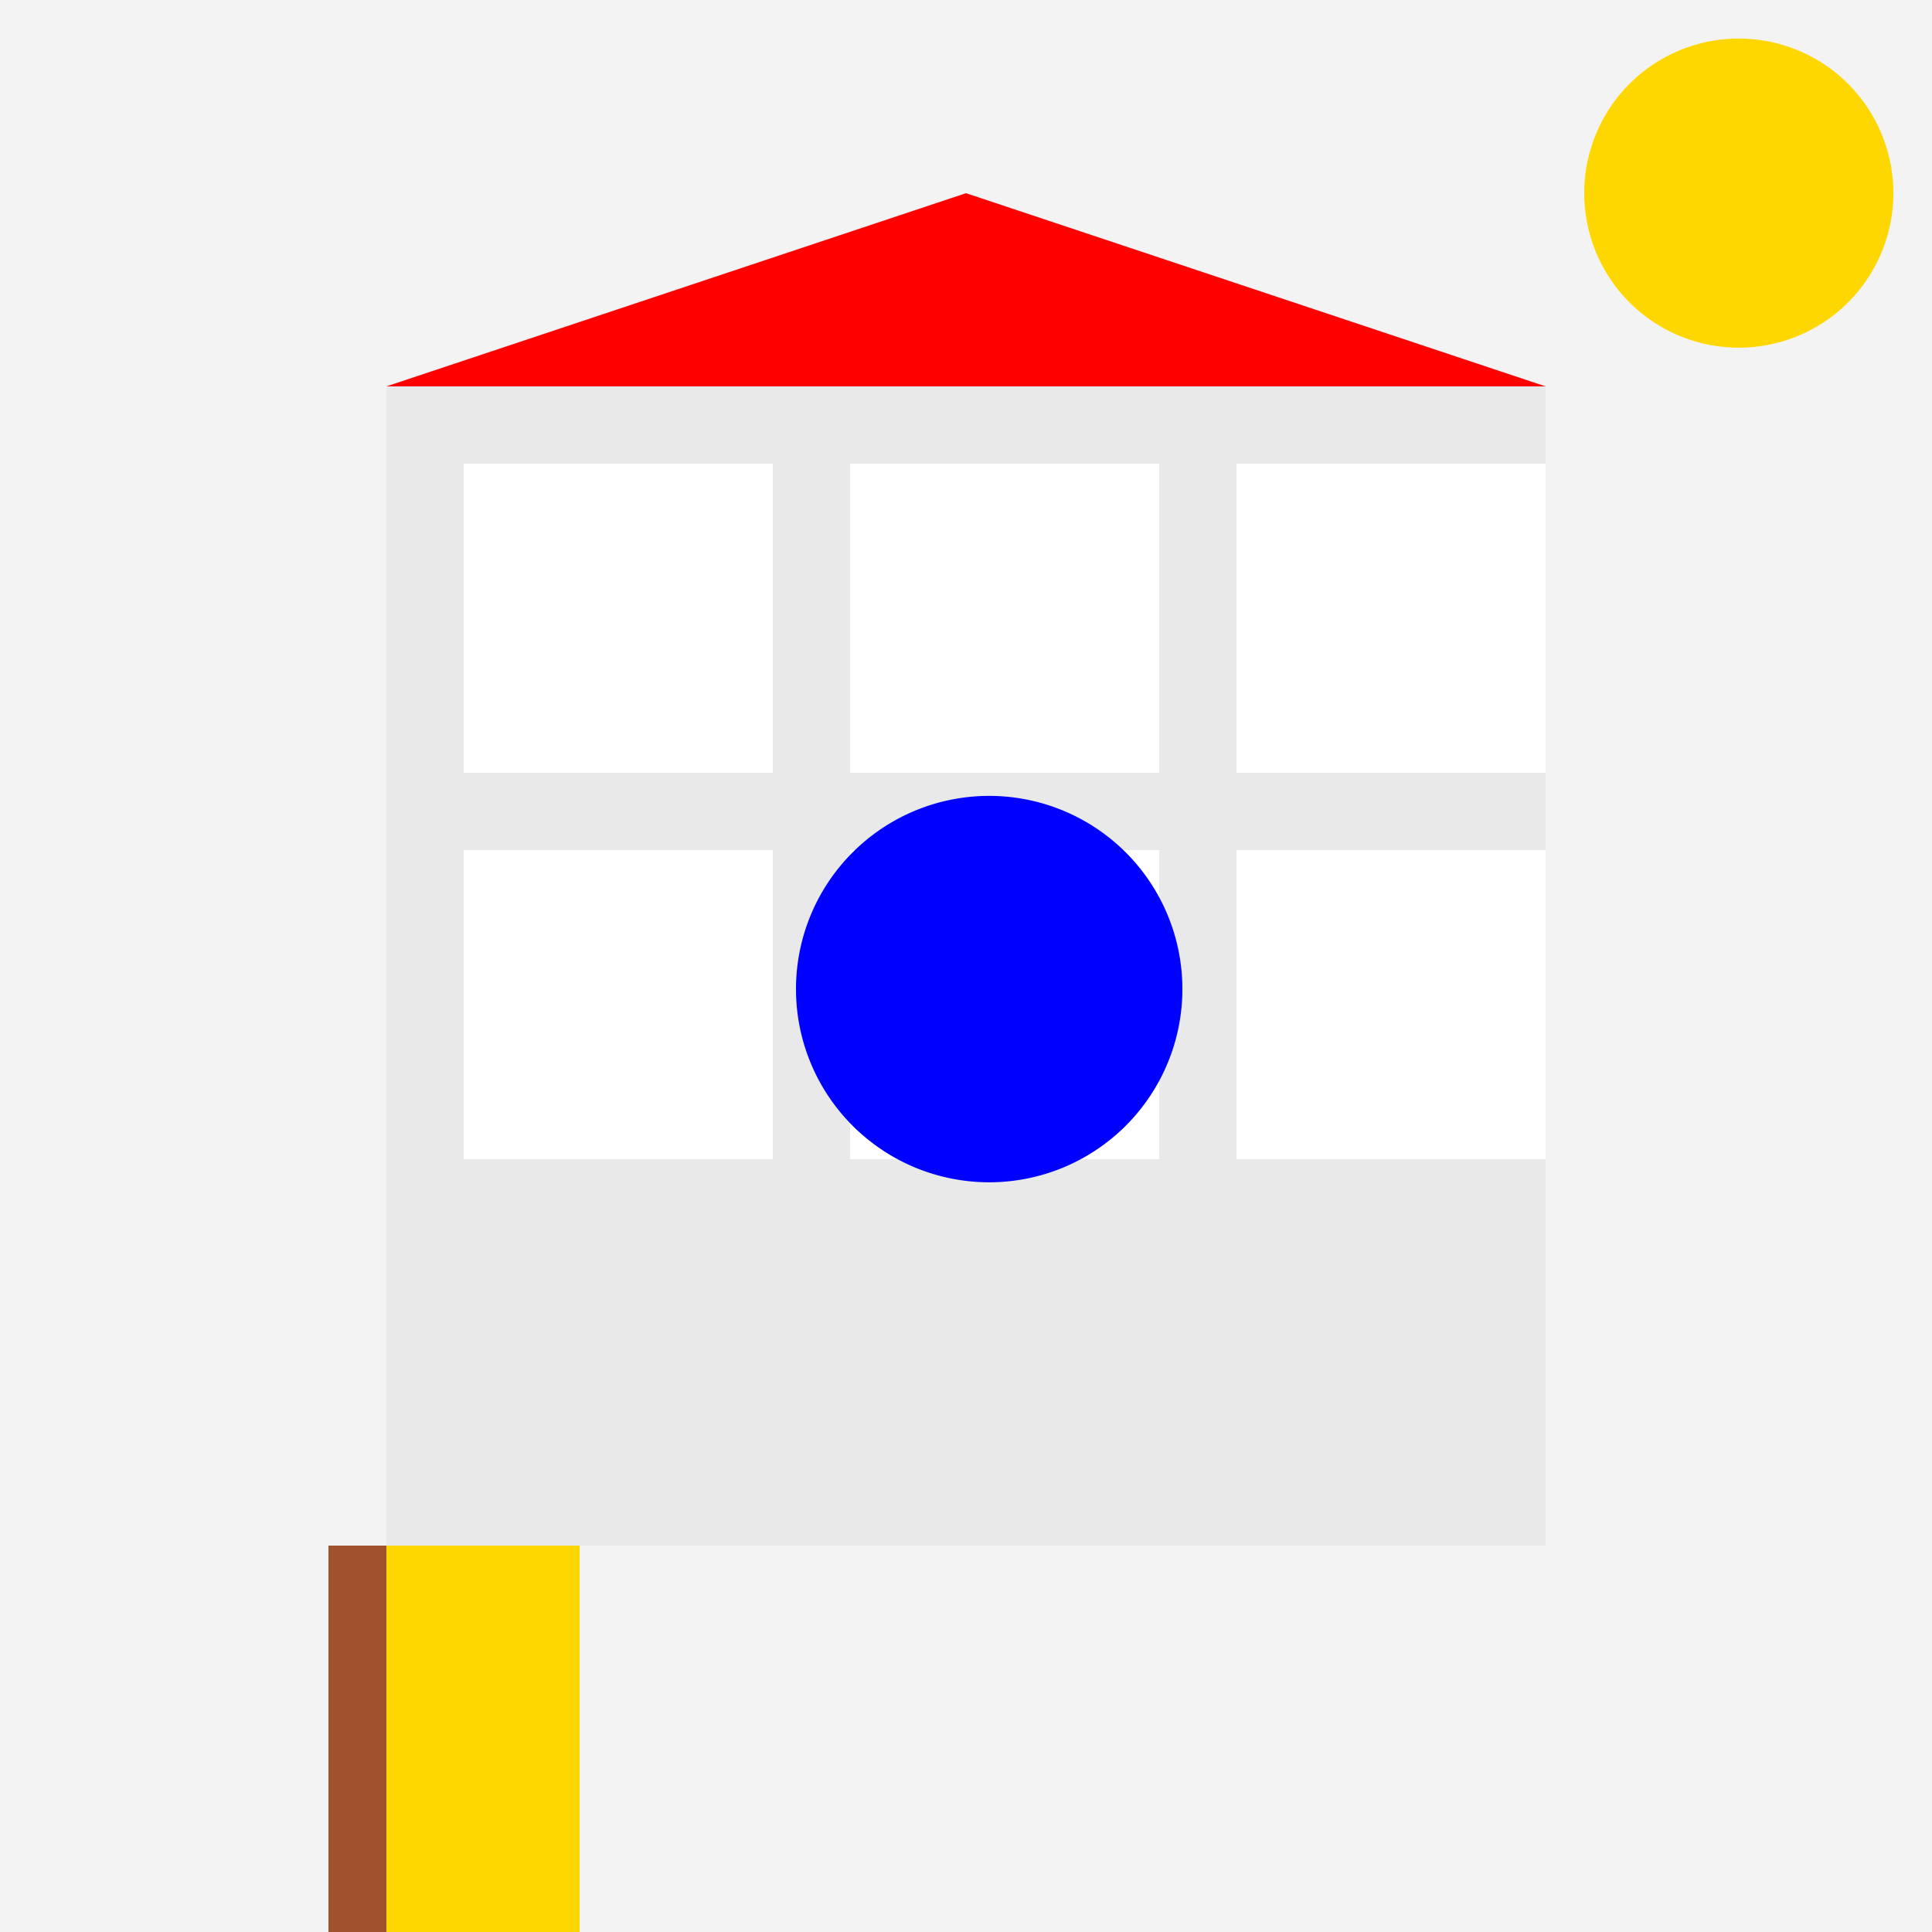 <!--

Generated by DrawGPT.
Free, open source, AI generated images in SVG, PNG, and HTML Canvas format.
https://drawgpt.ai

Created: 2023-09-27T03:06:24.162Z
Link: https://drawgpt.ai/prompt/85402/

-->
<svg xmlns="http://www.w3.org/2000/svg" xmlns:xlink="http://www.w3.org/1999/xlink" width="500" height="500"><defs/><g><rect fill="#F3F3F3" stroke="none" x="0" y="0" width="512" height="512"/><rect fill="#E9E9E9" stroke="none" x="100" y="100" width="300" height="300"/><path fill="#FF0000" stroke="none" paint-order="stroke fill markers" d=" M 100 100 L 250 50 L 400 100 Z"/><rect fill="#FFFFFF" stroke="none" x="120" y="120" width="80" height="80"/><rect fill="#FFFFFF" stroke="none" x="220" y="120" width="80" height="80"/><rect fill="#FFFFFF" stroke="none" x="320" y="120" width="80" height="80"/><rect fill="#FFFFFF" stroke="none" x="120" y="220" width="80" height="80"/><rect fill="#FFFFFF" stroke="none" x="220" y="220" width="80" height="80"/><rect fill="#FFFFFF" stroke="none" x="320" y="220" width="80" height="80"/><path fill="#0000FF" stroke="none" paint-order="stroke fill markers" d=" M 306 256 A 50 50 0 1 1 306 255.95"/><rect fill="#FFD700" stroke="none" x="100" y="400" width="50" height="100"/><rect fill="#A0522D" stroke="none" x="85" y="400" width="15" height="200"/><path fill="#FFD700" stroke="none" paint-order="stroke fill markers" d=" M 490 50 A 40 40 0 1 1 490 49.96"/></g></svg>